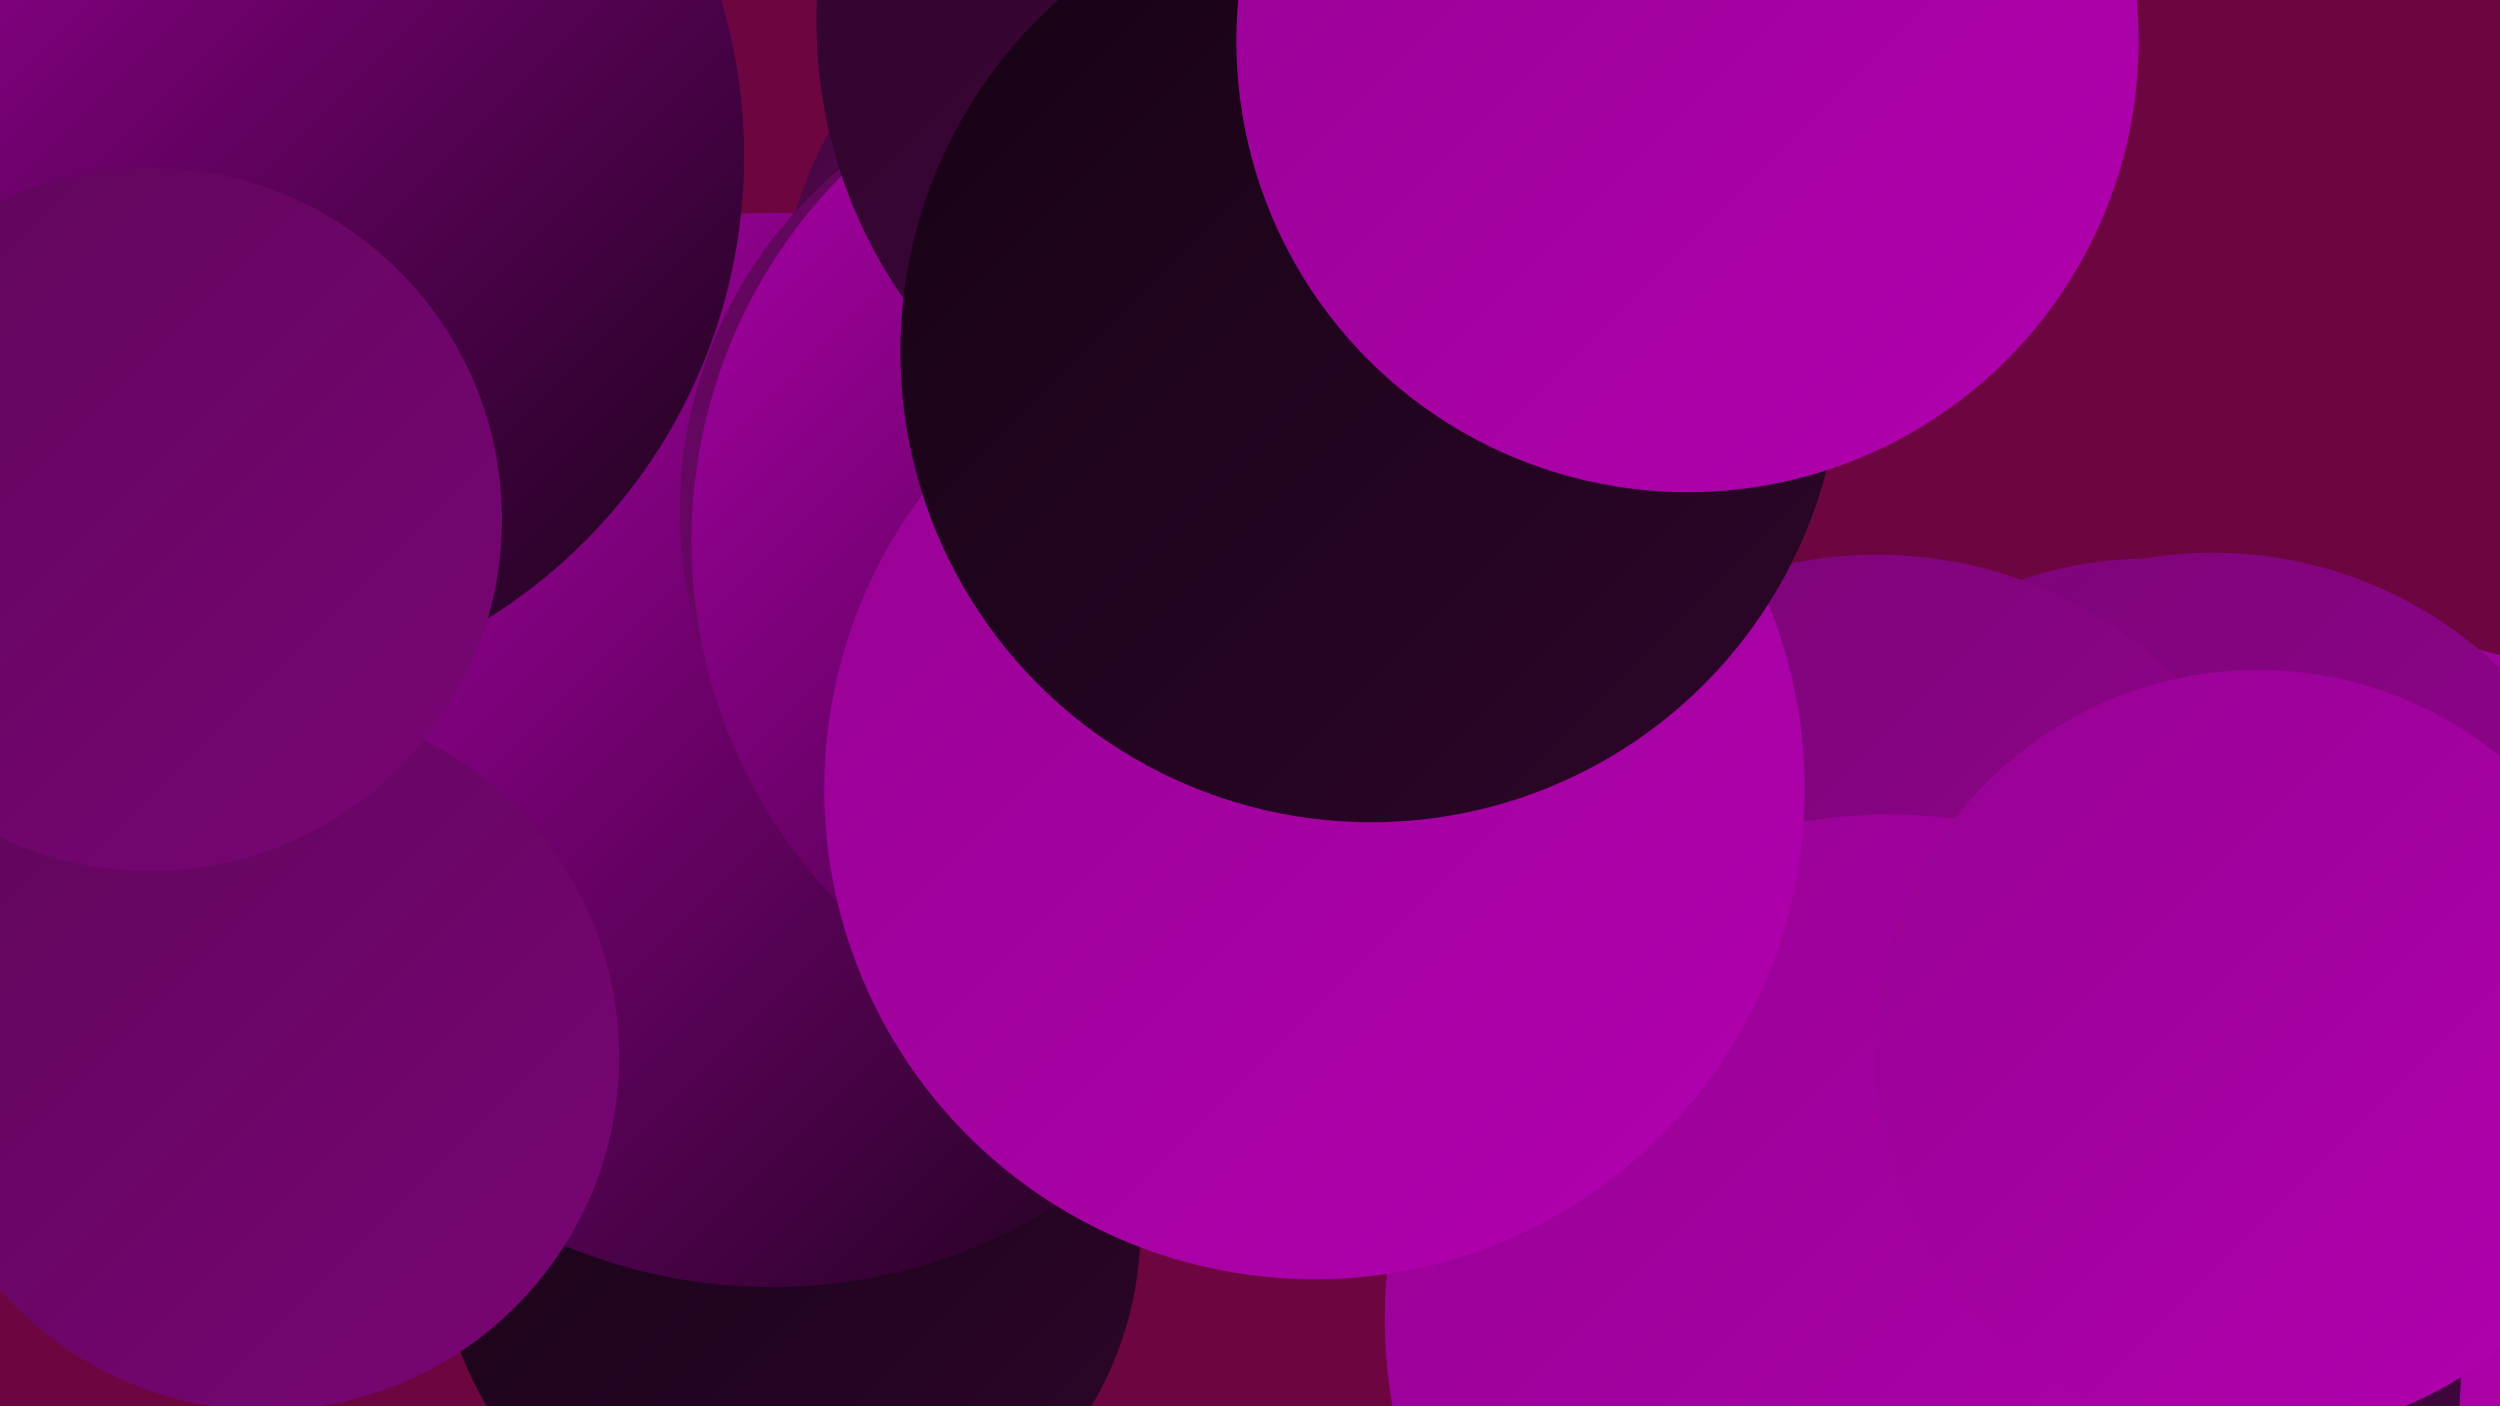 <?xml version="1.0" encoding="UTF-8"?><svg width="1280" height="720" xmlns="http://www.w3.org/2000/svg"><defs><linearGradient id="grad0" x1="0%" y1="0%" x2="100%" y2="100%"><stop offset="0%" style="stop-color:#160314;stop-opacity:1" /><stop offset="100%" style="stop-color:#2d052a;stop-opacity:1" /></linearGradient><linearGradient id="grad1" x1="0%" y1="0%" x2="100%" y2="100%"><stop offset="0%" style="stop-color:#2d052a;stop-opacity:1" /><stop offset="100%" style="stop-color:#450641;stop-opacity:1" /></linearGradient><linearGradient id="grad2" x1="0%" y1="0%" x2="100%" y2="100%"><stop offset="0%" style="stop-color:#450641;stop-opacity:1" /><stop offset="100%" style="stop-color:#5f065a;stop-opacity:1" /></linearGradient><linearGradient id="grad3" x1="0%" y1="0%" x2="100%" y2="100%"><stop offset="0%" style="stop-color:#5f065a;stop-opacity:1" /><stop offset="100%" style="stop-color:#7a0576;stop-opacity:1" /></linearGradient><linearGradient id="grad4" x1="0%" y1="0%" x2="100%" y2="100%"><stop offset="0%" style="stop-color:#7a0576;stop-opacity:1" /><stop offset="100%" style="stop-color:#970293;stop-opacity:1" /></linearGradient><linearGradient id="grad5" x1="0%" y1="0%" x2="100%" y2="100%"><stop offset="0%" style="stop-color:#970293;stop-opacity:1" /><stop offset="100%" style="stop-color:#b200b0;stop-opacity:1" /></linearGradient><linearGradient id="grad6" x1="0%" y1="0%" x2="100%" y2="100%"><stop offset="0%" style="stop-color:#b200b0;stop-opacity:1" /><stop offset="100%" style="stop-color:#160314;stop-opacity:1" /></linearGradient></defs><rect width="1280" height="720" fill="#6d0640" /><circle cx="1100" cy="486" r="200" fill="url(#grad4)" /><circle cx="1216" cy="577" r="250" fill="url(#grad5)" /><circle cx="404" cy="628" r="180" fill="url(#grad0)" /><circle cx="395" cy="384" r="275" fill="url(#grad6)" /><circle cx="1010" cy="701" r="250" fill="url(#grad1)" /><circle cx="614" cy="171" r="216" fill="url(#grad2)" /><circle cx="1133" cy="495" r="212" fill="url(#grad4)" /><circle cx="577" cy="262" r="229" fill="url(#grad3)" /><circle cx="961" cy="502" r="218" fill="url(#grad4)" /><circle cx="928" cy="681" r="184" fill="url(#grad5)" /><circle cx="967" cy="675" r="258" fill="url(#grad5)" /><circle cx="620" cy="277" r="266" fill="url(#grad6)" /><circle cx="102" cy="80" r="279" fill="url(#grad6)" /><circle cx="136" cy="541" r="181" fill="url(#grad3)" /><circle cx="77" cy="266" r="180" fill="url(#grad3)" /><circle cx="666" cy="11" r="248" fill="url(#grad1)" /><circle cx="673" cy="404" r="251" fill="url(#grad5)" /><circle cx="702" cy="180" r="241" fill="url(#grad0)" /><circle cx="1156" cy="539" r="196" fill="url(#grad5)" /><circle cx="864" cy="21" r="231" fill="url(#grad5)" /></svg>